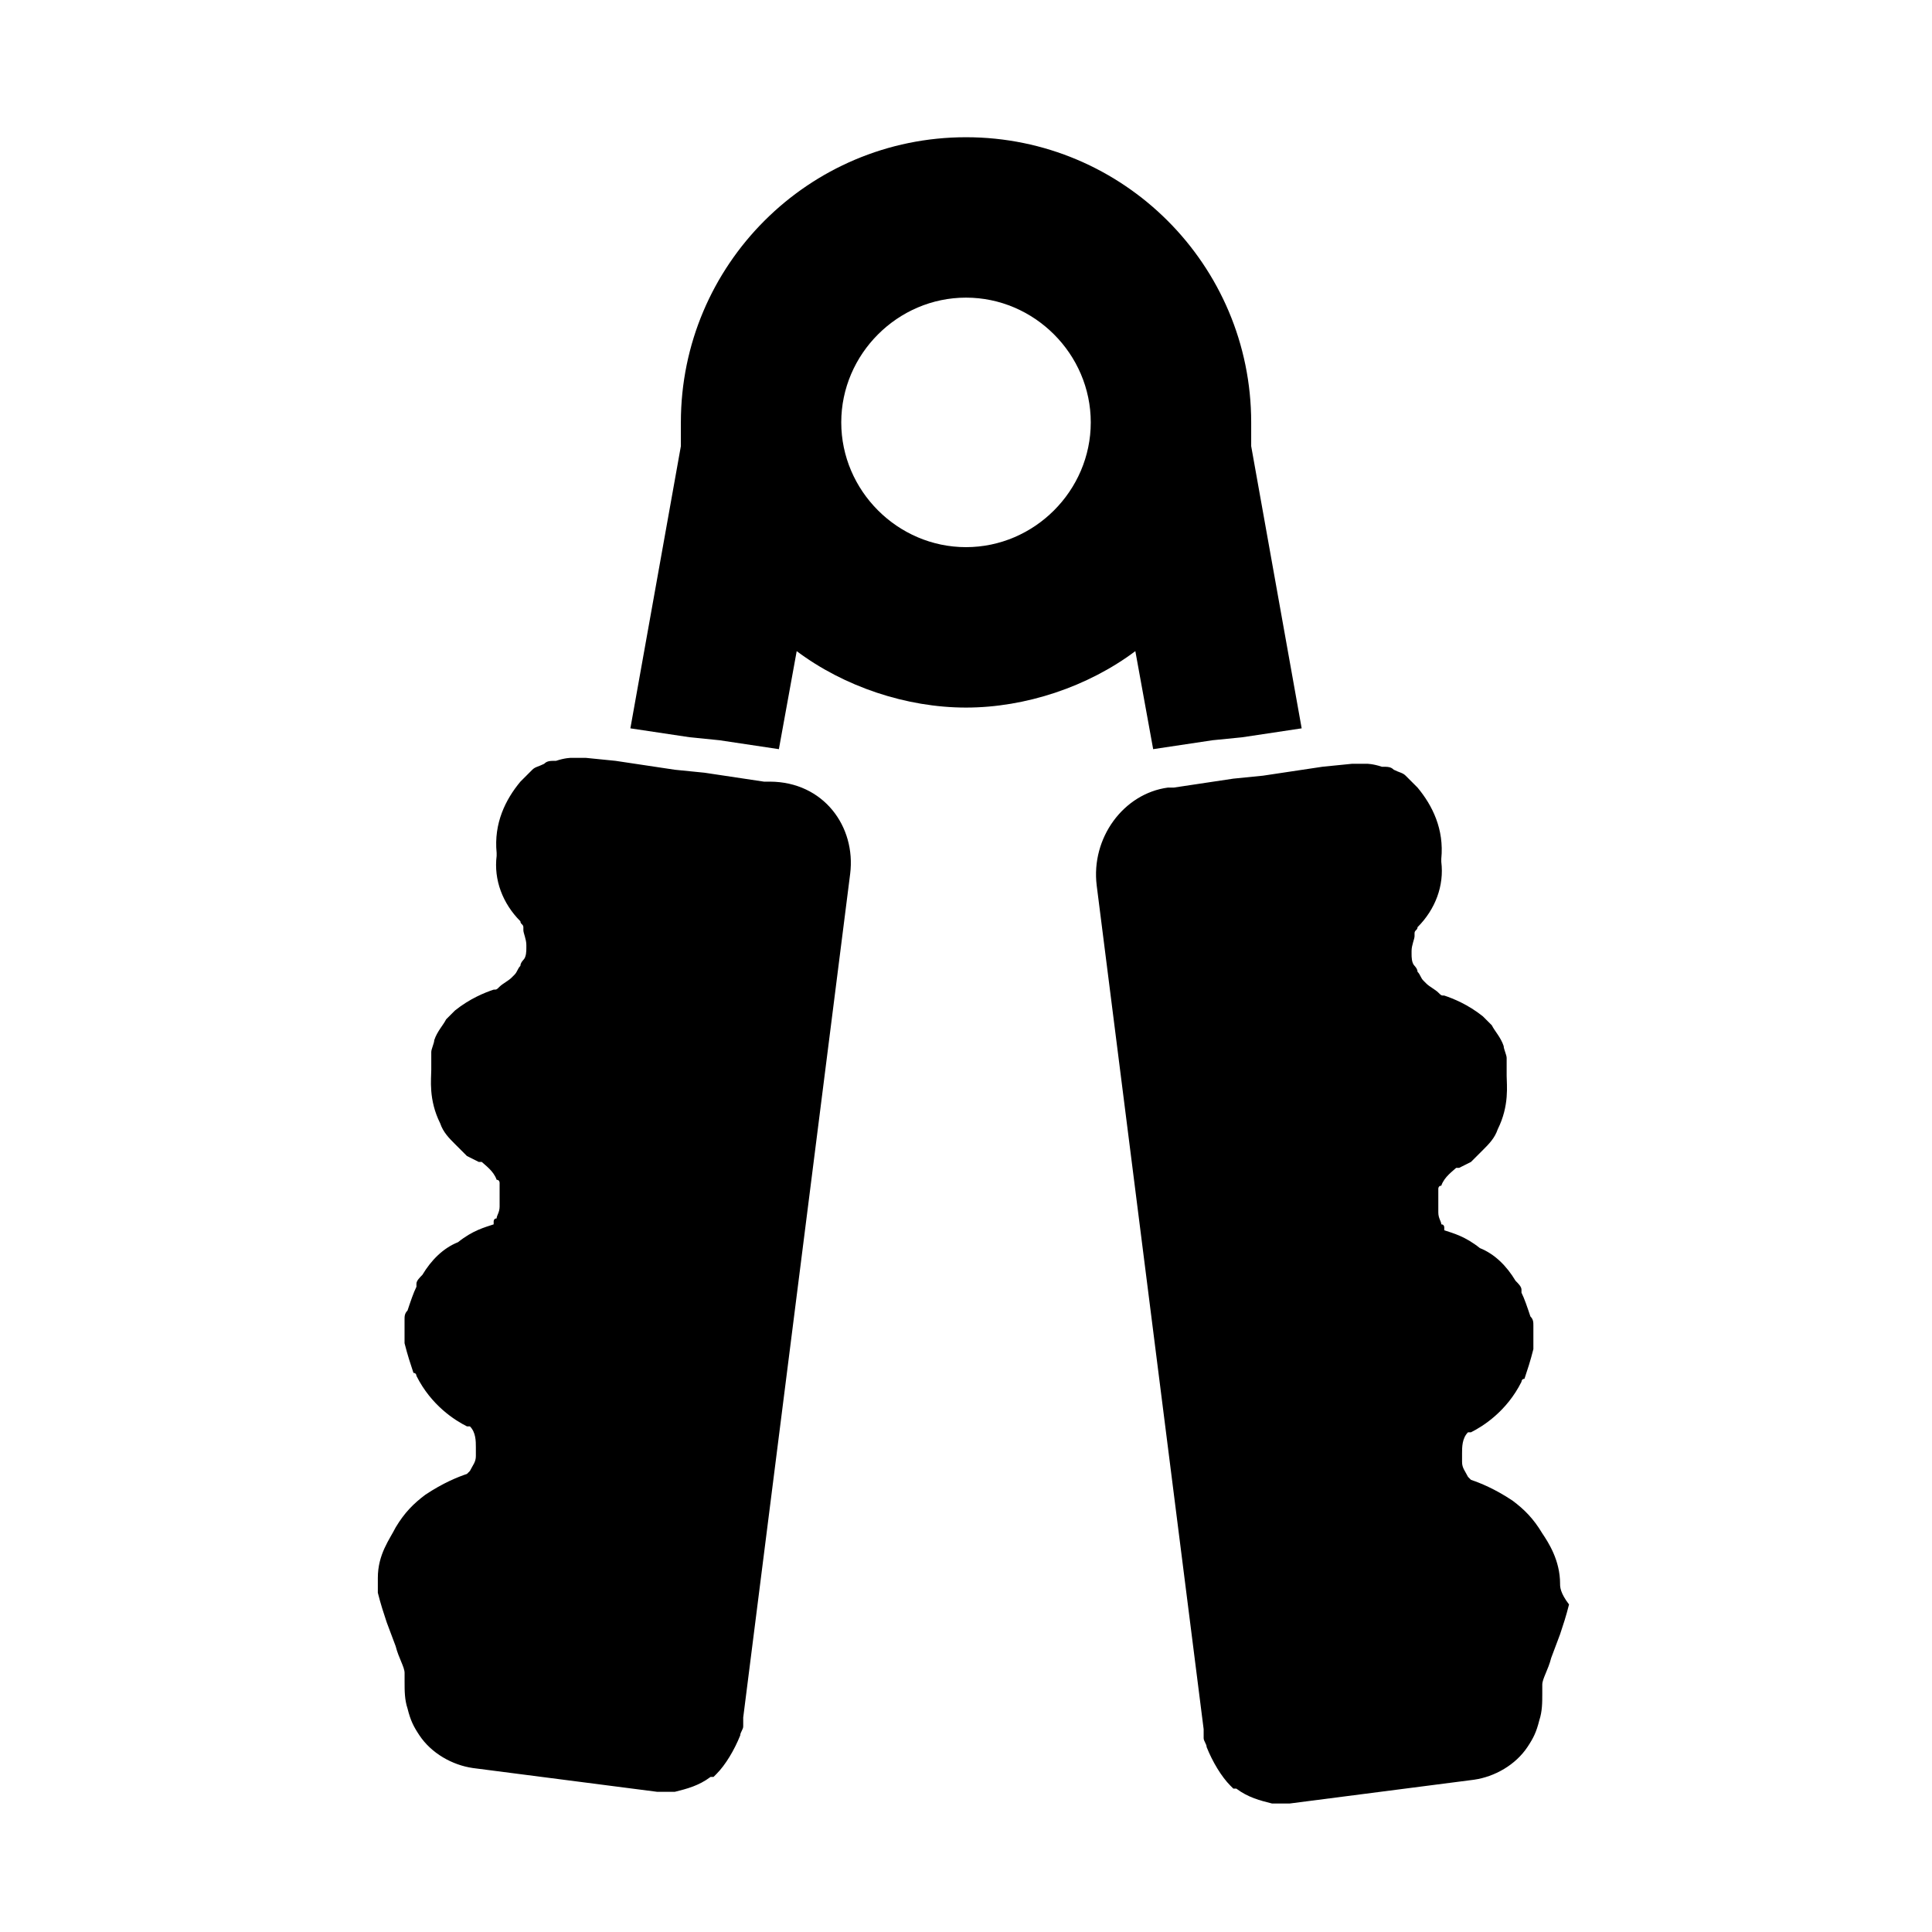 <?xml version="1.0" encoding="UTF-8"?>
<!-- Uploaded to: SVG Repo, www.svgrepo.com, Generator: SVG Repo Mixer Tools -->
<svg fill="#000000" width="800px" height="800px" version="1.1" viewBox="144 144 512 512" xmlns="http://www.w3.org/2000/svg">
 <path d="m369.3 375.59-28.34 223.57v2.363c0 0.789-0.789 1.574-0.789 2.363-1.574 3.938-3.938 7.871-6.297 10.234l-0.789 0.789h-0.789c-3.148 2.363-6.297 3.148-9.445 3.938h-3.148-1.574l-48.805-6.297c-5.512-0.789-11.02-3.938-14.168-8.66-1.574-2.363-2.363-3.938-3.148-7.086-0.789-2.363-0.789-4.723-0.789-7.086v-2.363c0-1.574-1.574-3.938-2.363-7.086l-2.363-6.297c-0.789-2.363-1.574-4.723-2.363-7.871v-3.938c0-6.297 3.148-10.234 4.723-13.383 2.363-3.938 4.723-6.297 7.871-8.66 4.723-3.148 8.66-4.723 11.02-5.512l0.789-0.789c0.789-1.574 1.574-2.363 1.574-3.938v-0.789-1.574c0-1.574 0-3.938-1.574-5.512h-0.789c-3.148-1.574-9.445-5.512-13.383-13.383 0 0 0-0.789-0.789-0.789-0.789-2.363-1.574-4.723-2.363-7.871v-3.148-1.574-1.574c0-0.789 0-1.574 0.789-2.363 0.789-2.363 1.574-4.723 2.363-6.297v-0.789c0-0.789 0.789-1.574 1.574-2.363 2.363-3.938 5.512-7.086 9.445-8.66 3.938-3.148 7.086-3.938 9.445-4.723v-0.789s0-0.789 0.789-0.789c0-0.789 0.789-1.574 0.789-3.148v-2.363-2.363-1.574s0-0.789-0.789-0.789c-0.789-2.363-3.148-3.938-3.938-4.723h-0.789l-3.148-1.578c-0.789-0.789-1.574-1.574-3.148-3.148-1.574-1.574-3.148-3.148-3.938-5.512-3.148-6.297-2.363-11.809-2.363-14.168v-0.789-1.574-1.574-0.789c0-0.789 0.789-2.363 0.789-3.148 0.789-2.363 2.363-3.938 3.148-5.512 0.789-0.789 1.574-1.574 2.363-2.363 3.938-3.148 7.871-4.723 10.234-5.512 0.789 0 0.789 0 1.574-0.789 0.789-0.789 2.363-1.574 3.148-2.363l0.789-0.789c0.789-0.789 0.789-1.574 1.574-2.363 0-0.789 0.789-1.574 0.789-1.574 0.789-0.789 0.789-2.363 0.789-3.148v-0.789c0-1.574-0.789-3.148-0.789-3.938v-0.789c0-0.789-0.789-0.789-0.789-1.574-4.723-4.723-7.086-11.02-6.297-17.32v-0.789c-0.789-7.871 2.363-14.168 6.297-18.895l3.152-3.152c0.789-0.789 1.574-0.789 3.148-1.574 0.789-0.789 1.574-0.789 3.148-0.789 2.363-0.789 3.938-0.789 3.938-0.789h2.363 1.574l7.871 0.789 15.742 2.363 7.871 0.789 15.742 2.363h1.574c14.18 0.047 22.84 11.855 21.266 24.449zm188.14 188.14v0c0-6.297-3.148-11.02-4.723-13.383-2.363-3.938-4.723-6.297-7.871-8.66-4.723-3.148-8.66-4.723-11.02-5.512l-0.789-0.789c-0.789-1.574-1.574-2.363-1.574-3.938v-0.789-1.574c0-1.574 0-3.938 1.574-5.512h0.789c3.148-1.574 9.445-5.512 13.383-13.383 0 0 0-0.789 0.789-0.789 0.789-2.363 1.574-4.723 2.363-7.871v-3.148-1.574-1.574c0-0.789 0-1.574-0.789-2.363-0.789-2.363-1.574-4.723-2.363-6.297v-0.789c0-0.789-0.789-1.574-1.574-2.363-2.363-3.938-5.512-7.086-9.445-8.66-3.938-3.148-7.086-3.938-9.445-4.723v-0.789s0-0.789-0.789-0.789c0-0.789-0.789-1.574-0.789-3.148v-2.363-2.363-1.574s0-0.789 0.789-0.789c0.789-2.363 3.148-3.938 3.938-4.723h0.789l3.148-1.578c0.789-0.789 1.574-1.574 3.148-3.148 1.574-1.574 3.148-3.148 3.938-5.512 3.148-6.297 2.363-11.809 2.363-14.168v-0.789-1.574-1.574-0.789c0-0.789-0.789-2.363-0.789-3.148-0.789-2.363-2.363-3.938-3.148-5.512l-2.363-2.363c-3.938-3.148-7.871-4.723-10.234-5.512-0.789 0-0.789 0-1.574-0.789-0.789-0.789-2.363-1.574-3.148-2.363l-0.789-0.789c-0.789-0.789-0.789-1.574-1.574-2.363 0-0.789-0.789-1.574-0.789-1.574-0.789-0.789-0.789-2.363-0.789-3.148v-0.789c0-1.574 0.789-3.148 0.789-3.938v-0.789c0-0.789 0.789-0.789 0.789-1.574 4.723-4.723 7.086-11.02 6.297-17.32v-0.789c0.789-7.871-2.363-14.168-6.297-18.895l-3.152-3.152c-0.789-0.789-1.574-0.789-3.148-1.574-0.789-0.789-1.574-0.789-3.148-0.789-2.363-0.789-3.938-0.789-3.938-0.789h-2.363-1.574l-7.871 0.789-15.742 2.363-7.871 0.789-15.742 2.363h-1.574c-11.809 1.574-20.469 13.383-18.895 25.977l28.34 223.57v2.363c0 0.789 0.789 1.574 0.789 2.363 1.574 3.938 3.938 7.871 6.297 10.234 0 0 0.789 0.789 0.789 0.789h0.789c3.148 2.363 6.297 3.148 9.445 3.938h3.148 1.574l48.805-6.297c5.512-0.789 11.02-3.938 14.168-8.66 1.574-2.363 2.363-3.938 3.148-7.086 0.789-2.363 0.789-4.723 0.789-7.086v-2.363c0-1.574 1.574-3.938 2.363-7.086l2.363-6.297c0.789-2.363 1.574-4.723 2.363-7.871-2.371-3.106-2.371-4.68-2.371-5.465zm-68.484-226.71-15.742 2.363-7.871 0.789-15.742 2.363-4.723-25.977c-12.594 9.445-29.125 14.957-44.871 14.957-15.742 0-32.273-5.512-44.871-14.957l-4.723 25.977-15.742-2.363-7.871-0.789-15.742-2.363 13.383-74.785v-6.297c0-41.723 33.852-75.57 75.57-75.57 41.723 0 75.57 33.852 75.57 75.57v6.297zm-55.891-81.082c0-18.105-14.957-33.062-33.062-33.062s-33.062 14.957-33.062 33.062c0 18.105 14.957 33.062 33.062 33.062s33.062-14.957 33.062-33.062z"/>
</svg>